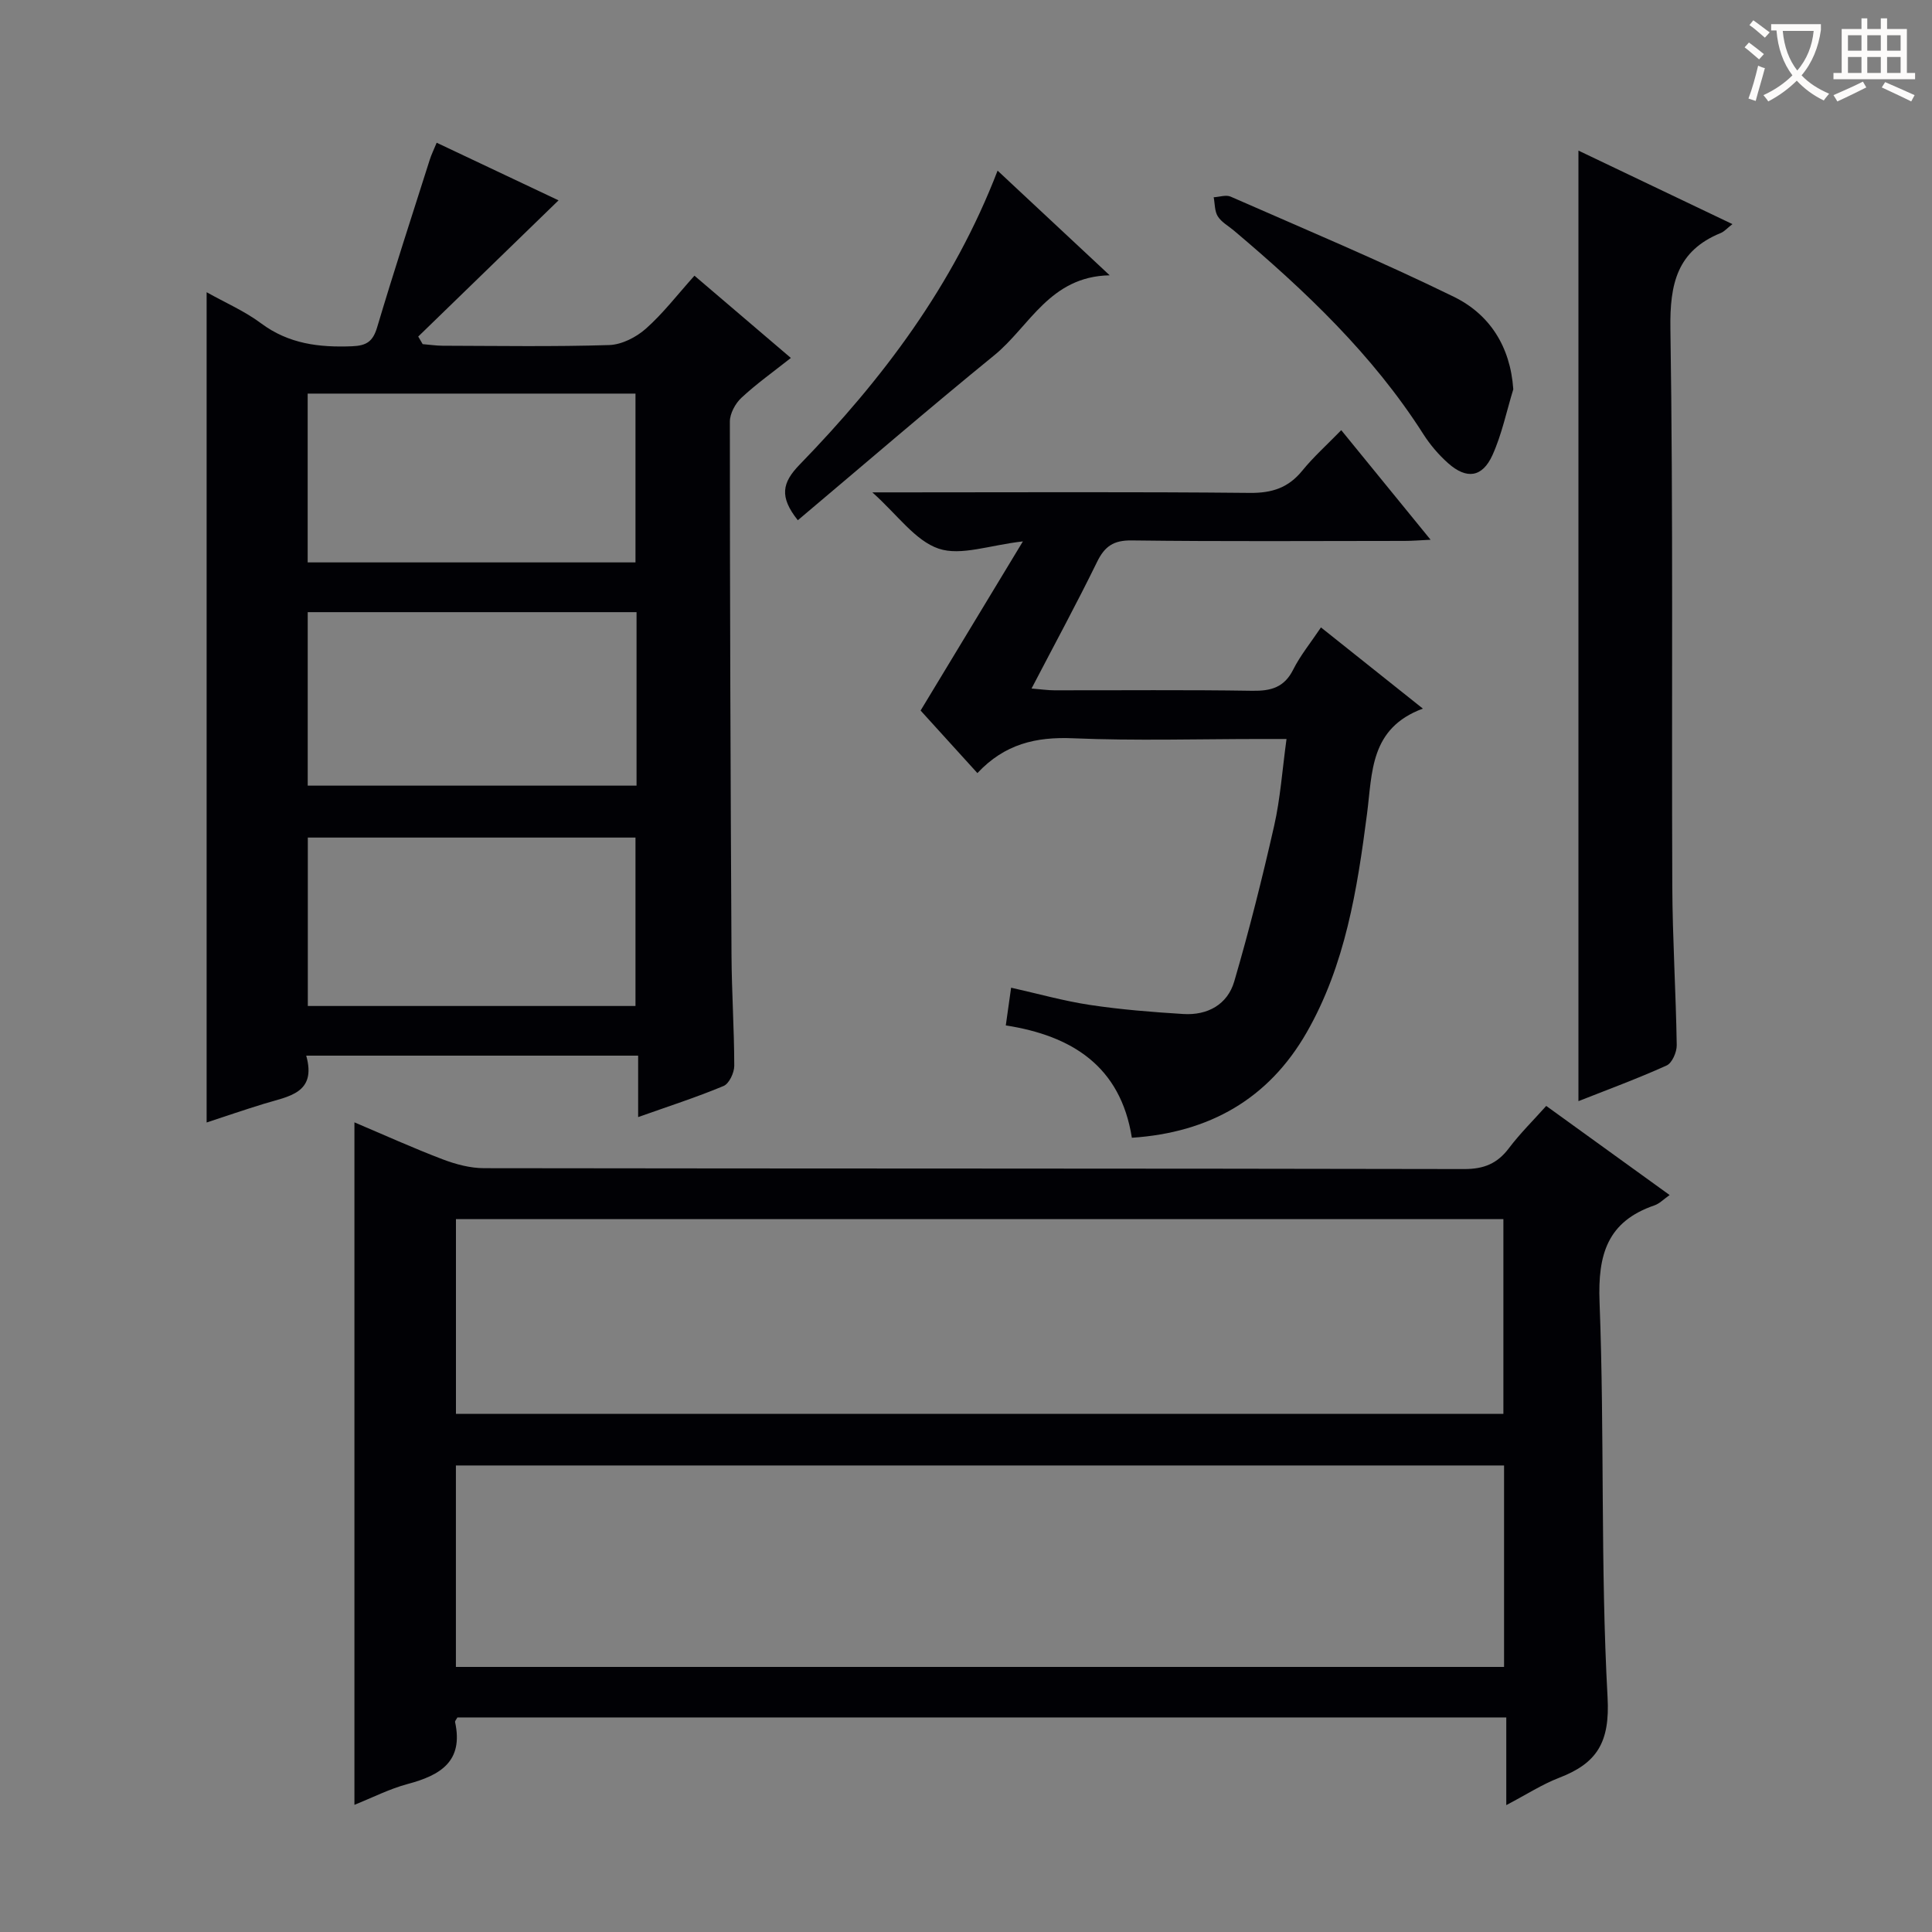 <svg enable-background="new 0 0 400 400" viewBox="0 0 400 400" xmlns="http://www.w3.org/2000/svg"><rect x="0" y="0" width="400" height="400" fill="#808080" stroke="none"/><g fill="#010105"><path d="m94.7 355.58c-.21.4-.53.72-.48.96 1.78 8.17-3.08 11.02-9.82 12.82-3.75 1-7.29 2.82-11.02 4.31 0-47.38 0-94.09 0-141.3 6.11 2.59 12.12 5.31 18.28 7.66 2.71 1.03 5.71 1.83 8.58 1.83 67.63.1 135.27.04 202.9.18 4.1.01 6.87-1.14 9.28-4.34 2.28-3.02 5.01-5.71 7.71-8.73 8.67 6.26 16.99 12.27 25.55 18.45-1.26.88-2.11 1.79-3.15 2.14-9.74 3.34-11.74 10.16-11.36 20.01 1.05 27.27.17 54.62 1.66 81.86.51 9.33-2.2 13.63-10.02 16.64-3.51 1.35-6.72 3.44-10.95 5.66 0-6.42 0-12.09 0-18.15-72.89 0-145.05 0-217.16 0zm216.7-52.17c-72.68 0-144.89 0-217.01 0v41.71h217.01c0-14.1 0-27.73 0-41.71zm-.14-51.01c-72.55 0-144.76 0-216.86 0v40.32h216.86c0-13.48 0-26.73 0-40.32z"/><path d="m42.78 60.5c3.84 2.16 7.85 3.89 11.27 6.44 5.73 4.27 12.03 5.02 18.85 4.75 3.03-.12 4.32-1.02 5.19-3.95 3.46-11.6 7.21-23.11 10.88-34.65.34-1.08.85-2.11 1.44-3.54 8.72 4.13 17.22 8.15 25.23 11.93-9.74 9.46-19.4 18.83-29.05 28.2.31.52.62 1.04.92 1.57 1.38.11 2.75.32 4.13.33 11.49.03 23 .22 34.48-.14 2.6-.08 5.59-1.61 7.59-3.38 3.57-3.16 6.52-7.03 10.07-10.98 6.67 5.7 13.07 11.16 19.96 17.03-3.67 2.9-7.15 5.37-10.25 8.26-1.26 1.18-2.38 3.26-2.38 4.92 0 36.81.14 73.63.34 110.44.04 7.65.56 15.29.57 22.93 0 1.44-1.06 3.7-2.21 4.18-5.62 2.35-11.44 4.22-17.69 6.44 0-4.47 0-8.41 0-12.72-22.92 0-45.46 0-68.72 0 2.21 7.83-3.71 8.42-8.73 9.96-4.08 1.25-8.11 2.64-11.89 3.88 0-57.41 0-114.43 0-171.9zm20.93 102.16h68.08c0-12.11 0-23.87 0-35.92-22.73 0-45.25 0-68.08 0zm-.01-46.22h67.87c0-11.93 0-23.47 0-34.95-22.81 0-45.19 0-67.87 0zm67.87 91.84c0-11.95 0-23.5 0-34.87-22.85 0-45.26 0-67.84 0v34.87z"/><path d="m294.59 146.71c-10.98 4.06-10.45 13.2-11.56 21.77-2.03 15.67-4.5 31.33-12.51 45.3-7.88 13.73-20.12 20.72-36.18 21.78-2.34-14.84-12.45-21.13-26.1-23.26.37-2.65.69-4.9 1.1-7.81 5.55 1.24 10.91 2.76 16.38 3.58 6.38.96 12.84 1.47 19.28 1.87 5.01.31 9.14-1.96 10.54-6.75 3.11-10.64 5.81-21.41 8.26-32.22 1.28-5.64 1.67-11.47 2.56-17.97-2.06 0-3.65 0-5.25 0-13 0-26.01.4-38.99-.15-7.61-.32-14.09 1.16-19.76 7.21-4.48-4.93-8.66-9.53-11.76-12.95 7.16-11.84 13.87-22.95 21.18-35.02-6.9.77-12.82 3.06-17.44 1.5-4.87-1.65-8.49-6.97-13.73-11.65h6.2c24 0 47.99-.13 71.99.11 4.57.04 7.94-1.06 10.82-4.6 2.3-2.83 5.05-5.29 8.07-8.39 6.18 7.58 12.1 14.84 18.5 22.69-2.27.11-3.83.24-5.4.24-18.83.01-37.66.14-56.49-.1-3.76-.05-5.59 1.22-7.17 4.46-4.22 8.63-8.81 17.08-13.56 26.2 1.97.16 3.35.37 4.73.37 13.66.02 27.33-.12 40.99.1 3.87.06 6.61-.7 8.46-4.4 1.48-2.94 3.62-5.55 5.74-8.72 6.94 5.52 13.76 10.96 21.1 16.81z"/><path d="m326.8 227.98c0-65.92 0-131.24 0-196.8 10.33 4.93 20.9 9.98 31.88 15.22-1.11.86-1.68 1.54-2.41 1.84-9.06 3.69-10.57 10.54-10.43 19.79.59 38.47.23 76.96.39 115.44.05 10.97.75 21.95.92 32.92.02 1.44-.96 3.7-2.1 4.21-6.04 2.73-12.28 5.02-18.25 7.38z"/><path d="m313.31 80.6c-1.4 4.56-2.36 9.31-4.31 13.62-2.1 4.64-5.35 5.07-9.16 1.7-1.96-1.74-3.74-3.82-5.15-6.03-10.49-16.47-24.45-29.68-39.22-42.15-1.14-.96-2.58-1.74-3.34-2.95-.67-1.07-.59-2.61-.85-3.95 1.18-.06 2.54-.55 3.51-.13 15.46 6.79 31.04 13.32 46.2 20.73 7.36 3.6 11.71 10.22 12.32 19.16z"/><path d="m165.18 107.71c-3.88-4.88-3.25-7.78.38-11.52 17.12-17.63 31.8-37.02 40.98-60.86 7.62 7.12 14.97 13.98 23.21 21.67-12.43.23-16.56 10.57-23.89 16.55-13.64 11.11-26.96 22.6-40.68 34.16z"/></g><path d="m362.1 8.8c1.1.8 2.1 1.6 3.1 2.4l-1 1.1c-1.3-1.1-2.3-2-3-2.5zm1.9 4.8c.5.2.9.4 1.4.5-.6 2.3-1.3 4.5-1.9 6.8l-1.5-.5c.8-2.1 1.4-4.3 2-6.8zm-1-9.4c1.3.9 2.4 1.8 3.4 2.5l-1 1.1c-1.4-1.2-2.4-2.1-3.2-2.6zm3.7 2.2v-1.4h10.3v1.2c-.5 3.6-1.8 6.8-4 9.4 1.5 1.6 3.4 2.8 5.7 3.8-.3.4-.7.8-1.1 1.4-2.3-1.1-4.1-2.5-5.6-4.1-1.6 1.6-3.6 3.1-5.9 4.3-.3-.5-.7-.9-1-1.3 2.4-1.1 4.4-2.5 6-4.1-1.9-2.5-3-5.6-3.3-9.3h-1.1zm8.8 0h-6.4c.3 3.3 1.3 6 3 8.2 2-2.3 3.1-5.1 3.4-8.2z" fill="#fcfbfa"/><path d="m385.3 3.8h1.3v2.2h2.8v-2.2h1.3v2.2h4.1v9.1h1.7v1.3h-16.9v-1.3h1.7v-9.1h4.1v-2.2zm.4 13.1.7 1.2c-1.8.9-3.8 1.9-6 2.9-.2-.4-.5-.8-.8-1.3 2.3-1 4.3-1.9 6.1-2.8zm-3.1-6.4h2.8v-3.2h-2.8zm0 4.6h2.8v-3.3h-2.8zm4-4.6h2.8v-3.2h-2.8zm0 4.6h2.8v-3.3h-2.8zm3.7 1.9c2.1.9 4.1 1.8 6.1 2.7l-.7 1.3c-2.2-1.1-4.2-2-6.1-2.9zm3.2-9.7h-2.8v3.2h2.8zm-2.8 7.8h2.8v-3.3h-2.8z" fill="#fcfbfa"/></svg>